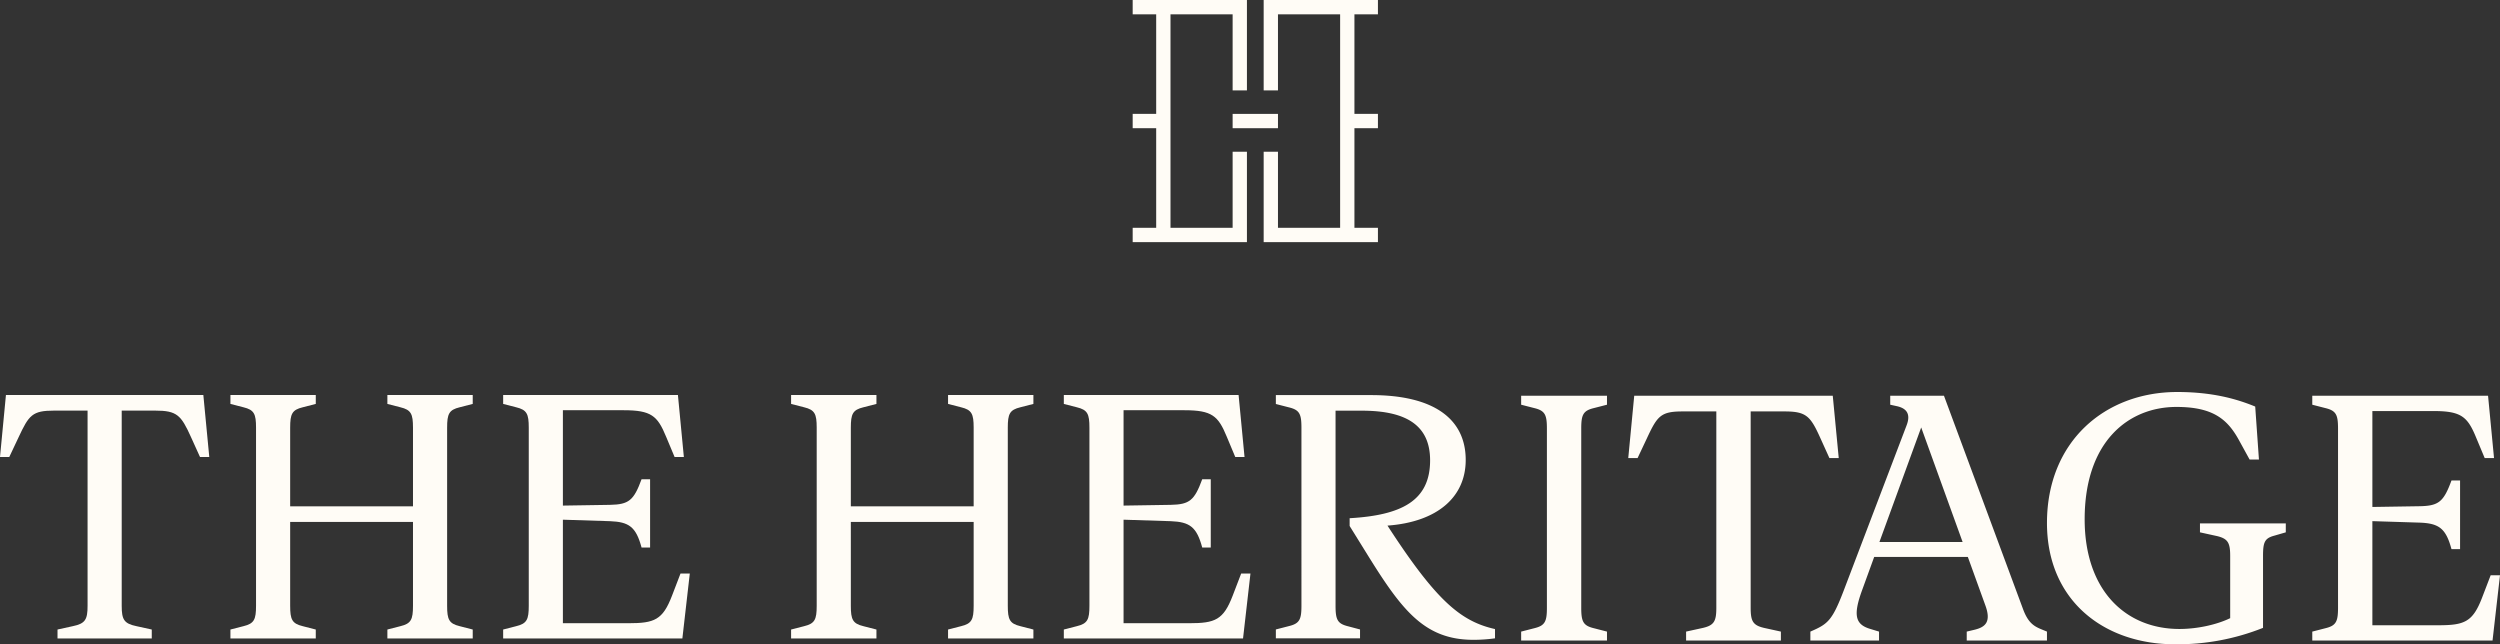 <svg xmlns="http://www.w3.org/2000/svg" width="1179.061" height="303.861" viewBox="0 0 1179.061 303.861"><rect x="0" y="0" width="1179.061" height="303.861" fill="#333333" stroke="none"/><g id="Group_8" data-name="Group 8" transform="translate(-315.8 -297.672)"><g id="Group_4" data-name="Group 4" transform="translate(407.676 1097)"><path id="Path_52" data-name="Path 52" d="M74.375,0V-4.2L67.2-5.775c-5.95-1.225-7-3.15-7-9.625v-92.05H75.95c10.325,0,12.25,2.1,16.975,12.6l4.2,9.275H101.5L98.7-114.8H5.6L2.8-85.575H7.175L11.55-94.85c4.9-10.5,6.475-12.6,16.8-12.6H44.1V-15.4c0,6.475-1.05,8.4-7,9.625L29.925-4.2V0Zm77.35,0V-4.2L145.6-5.775c-5.075-1.225-5.95-3.15-5.95-9.625V-54.95h57.925V-15.4c0,6.475-.875,8.4-5.95,9.625L185.5-4.2V0h40.25V-4.2l-6.125-1.575c-5.075-1.225-5.95-3.15-5.95-9.625v-84c0-6.475.875-8.4,5.95-9.625l6.125-1.575v-4.2H185.5v4.2l6.125,1.575c5.075,1.225,5.95,3.15,5.95,9.625v37.1H139.65V-99.4c0-6.475.875-8.4,5.95-9.625l6.125-1.575v-4.2h-40.25v4.2l6.125,1.575c5.075,1.225,5.95,3.15,5.95,9.625v84c0,6.475-.875,8.4-5.95,9.625L111.475-4.2V0Zm172.9,0,3.5-30.625H323.75l-4.025,10.5C315.35-8.75,311.5-7.175,299.25-7.175H268.275V-56l22.225.7c8.925.35,12.25,2.625,14.875,12.425H309.4v-32.2h-4.025C301.7-65.1,299.425-63.175,290.5-63l-22.225.35v-44.975h28.7c12.95,0,15.925,2.625,19.95,12.425l4.025,9.625h4.375l-2.8-29.225H240.1v4.2l6.125,1.575c5.075,1.225,5.95,3.15,5.95,9.625v84c0,6.475-.875,8.4-5.95,9.625L240.1-4.2V0ZM416.15,0V-4.2l-6.125-1.575c-5.075-1.225-5.95-3.15-5.95-9.625V-54.95H462V-15.4c0,6.475-.875,8.4-5.95,9.625L449.925-4.2V0h40.25V-4.2L484.05-5.775C478.975-7,478.1-8.925,478.1-15.4v-84c0-6.475.875-8.4,5.95-9.625l6.125-1.575v-4.2h-40.25v4.2l6.125,1.575c5.075,1.225,5.95,3.15,5.95,9.625v37.1H404.075V-99.4c0-6.475.875-8.4,5.95-9.625l6.125-1.575v-4.2H375.9v4.2l6.125,1.575c5.075,1.225,5.95,3.15,5.95,9.625v84c0,6.475-.875,8.4-5.95,9.625L375.9-4.2V0Zm172.9,0,3.5-30.625h-4.375l-4.025,10.5c-4.375,11.375-8.225,12.95-20.475,12.95H532.7V-56l22.225.7c8.925.35,12.25,2.625,14.875,12.425h4.025v-32.2H569.8c-3.675,9.975-5.95,11.9-14.875,12.075l-22.225.35v-44.975h28.7c12.95,0,15.925,2.625,19.95,12.425l4.025,9.625h4.375l-2.8-29.225H504.525v4.2l6.125,1.575c5.075,1.225,5.95,3.15,5.95,9.625v84c0,6.475-.875,8.4-5.95,9.625L504.525-4.2V0Z" transform="translate(-94.676 -498.227)" fill="#fffcf6"></path><path id="Path_6" data-name="Path 6" d="M939.984,562.713,931.415,548.9v-3.672c24.483-1.4,37.948-8.219,37.948-27.281,0-16.264-10.842-23.434-32.178-23.434H924.77V586.5c0,6.471.874,8.394,5.6,9.619l5.946,1.574v4.2h-39.7v-4.2l6.121-1.574c5.071-1.224,5.945-3.148,5.945-9.619V502.555c0-6.471-.874-8.394-5.945-9.619l-6.121-1.574v-4.2h44.944c29.554,0,44.594,11.193,44.594,30.6,0,17.313-13.115,29.2-36.9,30.953,22.91,35.326,34.452,45.119,50.716,48.791v4.372a74.21,74.21,0,0,1-10.143.7C966.916,602.586,956.248,588.946,939.984,562.713Z" transform="translate(-386.767 -1100.153)" fill="#fffcf6"></path><path id="Path_53" data-name="Path 53" d="M47.7,0V-4.224l-6.16-1.584c-5.1-1.232-5.984-3.168-5.984-9.68v-84.48c0-6.512.88-8.448,5.984-9.68l6.16-1.584v-4.224H7.216v4.224l6.16,1.584c5.1,1.232,5.984,3.168,5.984,9.68v84.48c0,6.512-.88,8.448-5.984,9.68L7.216-4.224V0Zm82.016,0V-4.224L122.5-5.808c-5.984-1.232-7.04-3.168-7.04-9.68v-92.576H131.3c10.384,0,12.32,2.112,17.072,12.672l4.224,9.328h4.4l-2.816-29.392H60.544L57.728-86.064h4.4l4.4-9.328c4.928-10.56,6.512-12.672,16.9-12.672h15.84v92.576c0,6.512-1.056,8.448-7.04,9.68L85.008-4.224V0ZM176,0V-4.224l-4.048-1.232c-7.216-2.112-8.272-6.512-3.872-18.48l5.632-15.488h44.176l8.272,22.88c2.816,7.744,0,10.208-5.1,11.44l-3.7.88V0H255.2V-4.224l-2.992-1.232c-3.344-1.408-5.984-3.168-8.272-9.328L206.624-115.456H181.28v4.224l3.168.7c4.752,1.056,6.512,3.872,4.576,8.976L159.28-23.408c-5.456,14.256-7.568,15.664-15.664,19.184V0Zm19.888-100.5,19.536,54.032H176.176ZM315.568,1.76A109.093,109.093,0,0,0,357.1-5.984V-39.776c0-6.512.7-8.448,5.28-9.68l5.456-1.584v-4.224H327.36v4.224l7.216,1.584c5.984,1.232,7.04,3.168,7.04,9.68V-10.56c-6.16,2.992-15.312,5.1-23.936,5.1-25.168,0-44.7-17.952-44.7-51.744,0-36.784,20.768-52.976,43.3-52.976,17.248,0,24.112,5.808,29.568,15.84l4.928,8.976h4.4l-1.76-24.992c-8.976-3.7-20.416-6.864-36.784-6.864-33.968,0-61.424,23.232-61.424,61.776C255.2-18.832,282.128,1.76,315.568,1.76ZM465.344,0l3.52-30.8h-4.4l-4.048,10.56c-4.4,11.44-8.272,13.024-20.592,13.024H408.672v-49.1l22.352.7c8.976.352,12.32,2.64,14.96,12.5h4.048V-75.5h-4.048c-3.7,10.032-5.984,11.968-14.96,12.144l-22.352.352V-108.24h28.864c13.024,0,16.016,2.64,20.064,12.5l4.048,9.68h4.4l-2.816-29.392h-82.9v4.224l6.16,1.584c5.1,1.232,5.984,3.168,5.984,9.68v84.48c0,6.512-.88,8.448-5.984,9.68l-6.16,1.584V0Z" transform="translate(618.321 -497.227)" fill="#fffcf6"></path></g><g id="Group_5" data-name="Group 5" transform="translate(850 297.672)"><path id="Path_13" data-name="Path 13" d="M0,0V6.747H11.086V53.718H0v6.747H11.086v46.972H0v6.747H53.884V71.55H47.138v35.886H17.832V6.747H47.138V42.633h6.747V0Z" fill="#fffcf6"></path><path id="Path_14" data-name="Path 14" d="M60.453,0V42.633H67.2V6.747H96.511v100.69H67.2V71.55H60.453v42.633h53.89v-6.747H103.258V60.464h11.086V53.718H103.258V6.747h11.086V0Z" transform="translate(1.324)" fill="#fffcf6"></path><rect id="Rectangle_11" data-name="Rectangle 11" width="21.386" height="6.747" transform="translate(47.138 53.718)" fill="#fffcf6"></rect></g></g></svg>